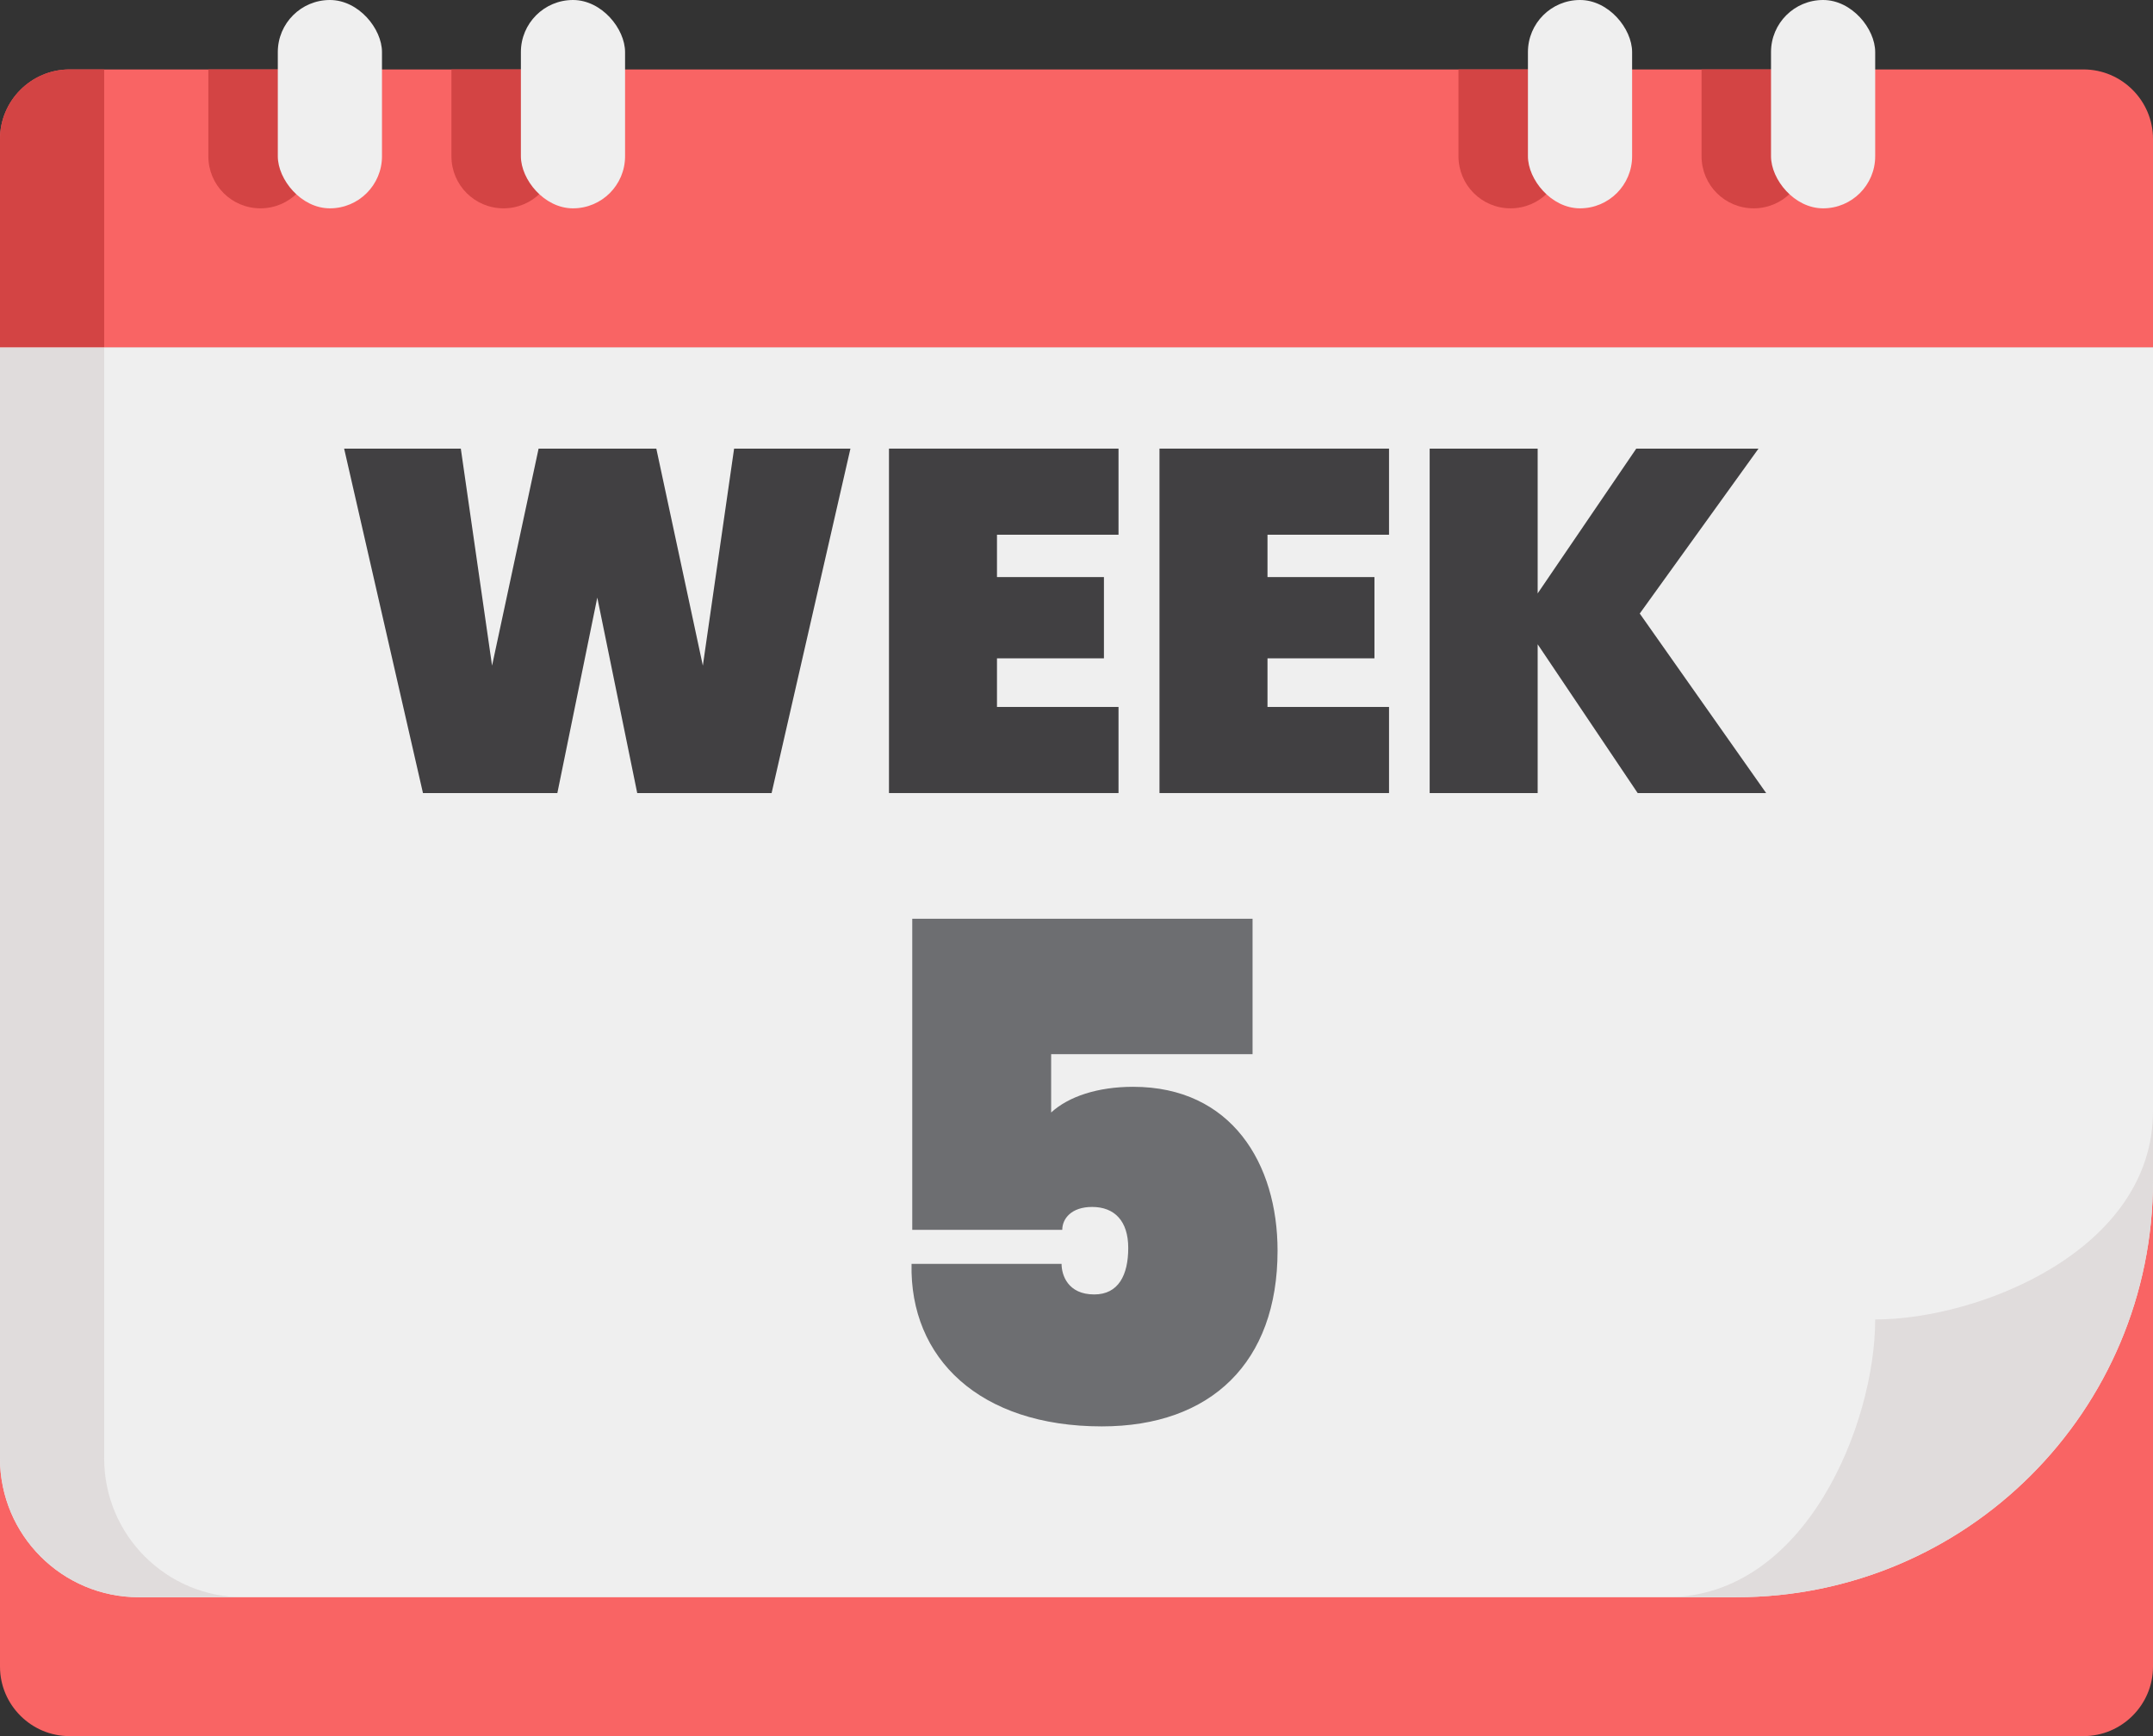 <svg xmlns="http://www.w3.org/2000/svg" id="Layer_2" viewBox="0 0 62 50"><rect x="0" y="0" width="62" height="50" fill="#333333" stroke="none"/><defs><style>.cls-1{fill:#f96464;}.cls-2{fill:#efefef;}.cls-3{fill:#d34444;}.cls-4{fill:#e0dcdc;}.cls-5{fill:#414042;}.cls-6{fill:#6d6e71;}</style></defs><g id="Layer_1-2"><path class="cls-1" d="m0,10h62v38c0,1.1-.9,2-2,2H2C.9,50,0,49.1,0,48V10H0Z"></path><path class="cls-2" d="m50,46H4C1.79,46,0,44.21,0,42V10h62v24c0,6.63-5.37,12-12,12Z"></path><path class="cls-4" d="m3,42V10H0v32C0,44.21,1.79,46,4,46h3c-2.21,0-4-1.79-4-4Z"></path><path class="cls-1" d="m2,2h58c1.1,0,2,.9,2,2v6H0v-6C0,2.9.9,2,2,2Z"></path><path class="cls-3" d="m2,2h1v8H0v-6C0,2.9.9,2,2,2Z"></path><path class="cls-3" d="m7.5,6c.83,0,1.5-.67,1.5-1.5v-2.5h-3v2.5c0,.83.67,1.5,1.5,1.5Z"></path><path class="cls-3" d="m14.5,6c.83,0,1.5-.67,1.5-1.5v-2.5h-3v2.5c0,.83.67,1.5,1.5,1.5Z"></path><path class="cls-3" d="m43.5,6c.83,0,1.5-.67,1.5-1.5v-2.5h-3v2.5c0,.83.67,1.5,1.5,1.5Z"></path><path class="cls-3" d="m50.5,6c.83,0,1.5-.67,1.5-1.5v-2.5h-3v2.5c0,.83.67,1.5,1.5,1.5Z"></path><rect class="cls-2" x="8" y="0" width="3" height="6" rx="1.5" ry="1.5"></rect><rect class="cls-2" x="15" y="0" width="3" height="6" rx="1.5" ry="1.5"></rect><rect class="cls-2" x="44" y="0" width="3" height="6" rx="1.5" ry="1.5"></rect><rect class="cls-2" x="51" y="0" width="3" height="6" rx="1.5" ry="1.5"></rect><path class="cls-4" d="m54,38c0,3-2,8-6,8h2c6.63,0,12-5.37,12-12v-2c0,4-5,6-8,6Z"></path><path class="cls-5" d="m9.92,12.92h3.35l.9,6.25,1.34-6.25h3.39l1.34,6.25.9-6.25h3.35l-2.27,9.92h-3.87l-1.15-5.63-1.15,5.63h-3.87l-2.27-9.92Z"></path><path class="cls-5" d="m32.21,15.4h-3.5v1.22h3.08v2.34h-3.08v1.4h3.5v2.48h-6.61v-9.92h6.61v2.48Z"></path><path class="cls-5" d="m40,15.4h-3.5v1.22h3.08v2.34h-3.08v1.4h3.5v2.48h-6.61v-9.92h6.61v2.48Z"></path><path class="cls-5" d="m44.28,18.54v4.3h-3.11v-9.92h3.11v4.17l2.84-4.17h3.52l-3.42,4.75,3.64,5.17h-3.7l-2.89-4.3Z"></path><path class="cls-6" d="m36.07,26.46v3.9h-5.8v1.68c.5-.46,1.34-.74,2.36-.74,2.84,0,4.16,2.22,4.16,4.72,0,3.22-1.92,5.06-5.06,5.06-3.52,0-5.54-1.96-5.48-4.68h4.32c0,.32.18.88.94.88.7,0,.98-.56.98-1.34s-.4-1.18-1.04-1.18c-.6,0-.86.34-.86.66h-4.32v-8.96h9.8Z"></path></g></svg>